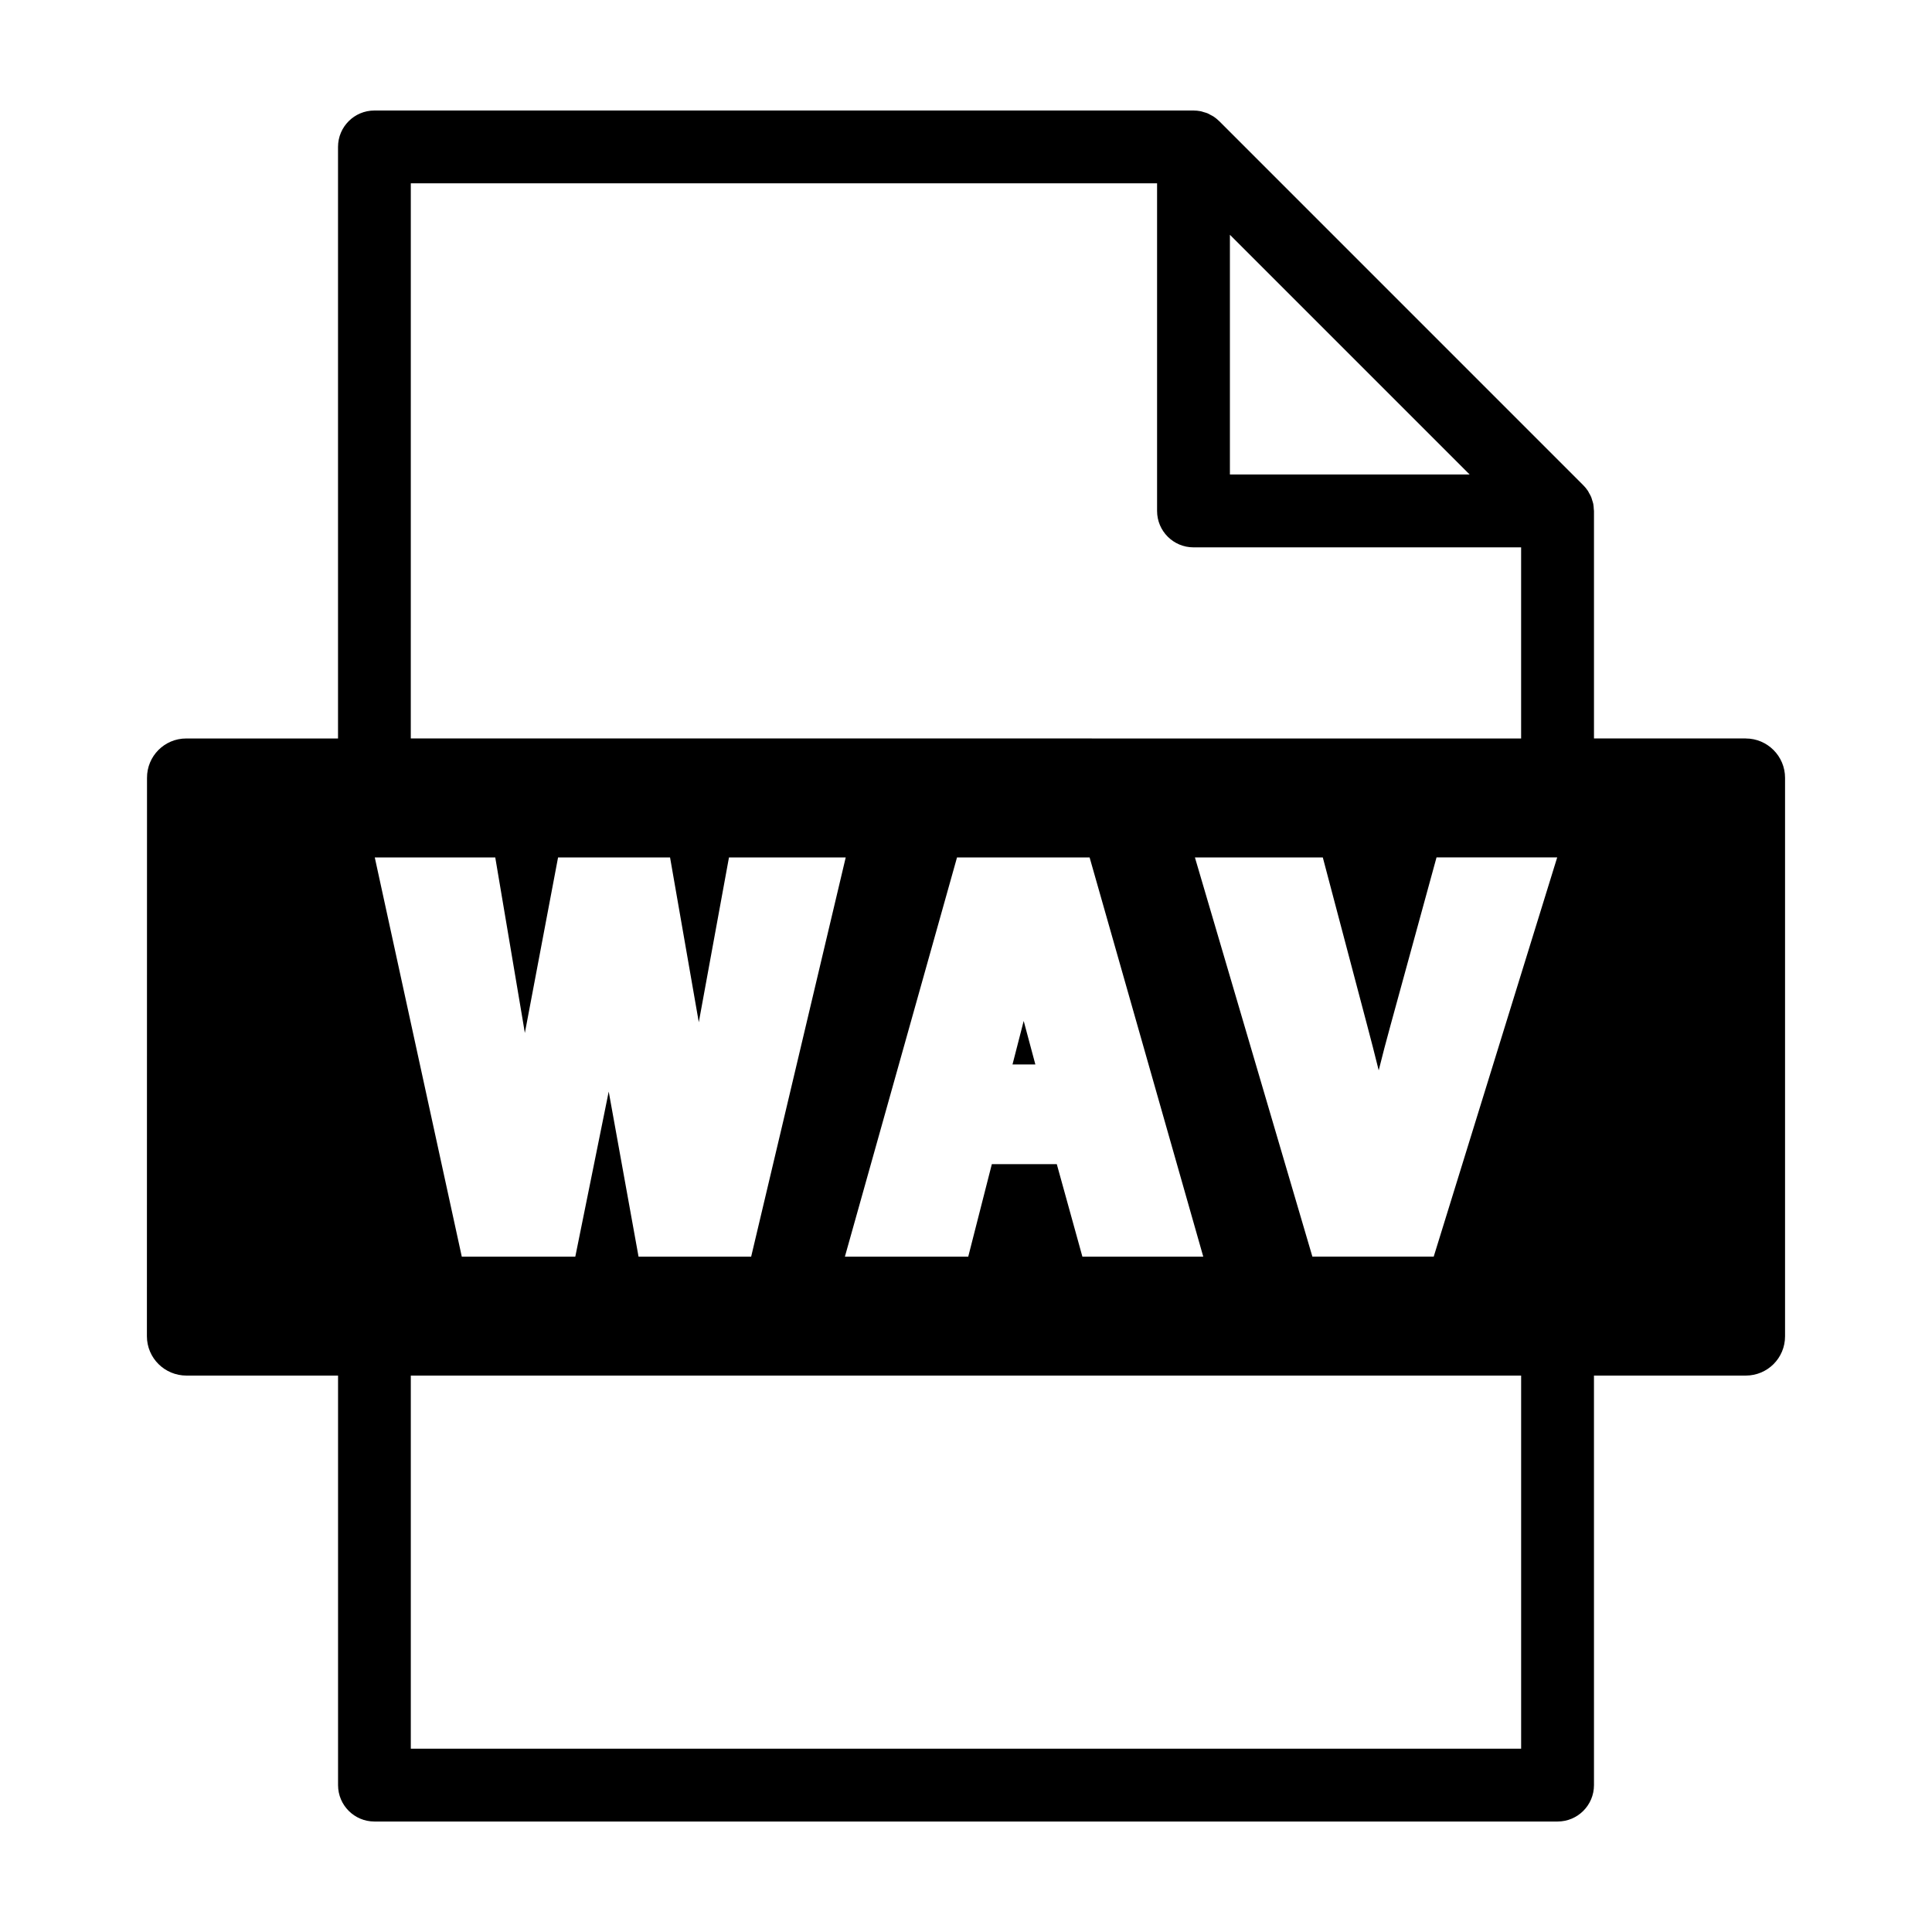 <?xml version="1.0" encoding="UTF-8"?>
<!-- Uploaded to: ICON Repo, www.iconrepo.com, Generator: ICON Repo Mixer Tools -->
<svg fill="#000000" width="800px" height="800px" version="1.1" viewBox="144 144 512 512" xmlns="http://www.w3.org/2000/svg">
 <g>
  <path d="m606.64 339.7h-40.219v-60.293c0-0.168-0.039-0.324-0.051-0.492-0.023-0.465-0.051-0.934-0.137-1.387-0.07-0.348-0.195-0.676-0.301-1.008-0.086-0.266-0.141-0.535-0.246-0.789-0.156-0.379-0.367-0.73-0.57-1.082-0.105-0.188-0.191-0.395-0.316-0.578-0.359-0.539-0.77-1.043-1.23-1.496l-96.453-96.465c-0.035-0.031-0.082-0.059-0.109-0.09-0.418-0.406-0.871-0.781-1.355-1.109-0.262-0.172-0.539-0.297-0.805-0.438-0.289-0.156-0.555-0.324-0.855-0.453-0.332-0.137-0.68-0.215-1.023-0.316-0.262-0.082-0.516-0.176-0.777-0.23-0.629-0.117-1.262-0.188-1.898-0.188h-217.07c-5.324 0-9.645 4.316-9.645 9.648v156.77h-40.242c-5.758 0-10.41 4.684-10.379 10.449l-0.027 147.96c0.012 5.82 4.727 10.43 10.496 10.43h40.16v108.53c0 5.332 4.316 9.648 9.645 9.648h313.54c5.332 0 9.648-4.316 9.648-9.648l-0.004-108.53h40.219c5.75 0 10.422-4.609 10.422-10.43v-147.96c0.008-5.766-4.676-10.449-10.418-10.449zm-209.02 31.527h35.137l30.121 105.8h-32.031l-6.785-24.512h-17.215l-6.254 24.512h-32.688zm-54.555 105.8h-29.844l-7.906-43.746-8.855 43.746h-30.082l-23.059-105.8h31.93l7.375 43.695c0.156 0.934 0.316 1.879 0.465 2.828 0.211-1.074 0.406-2.109 0.613-3.219l8.191-43.301h29.68l7.621 43.695c0.016-0.082 0.016-0.168 0.035-0.246l7.957-43.449h30.938zm117.6-105.8h33.891l11.684 44.219c1.02 3.828 2.074 7.918 3.133 12.207 0.961-3.894 2.004-7.848 3.098-11.824l12.223-44.605h31.98l-32.727 105.8h-32.148zm9.273-165.01 63.535 63.535h-63.535zm-217.07-13.637h197.77v86.828c0 5.324 4.316 9.645 9.648 9.645h86.828v50.648l-294.25-0.004zm294.25 414.84h-294.25v-98.883h294.25z"/>
  <path d="m415.29 414.56-2.965 11.527h6.055z"/>
 </g>
</svg>